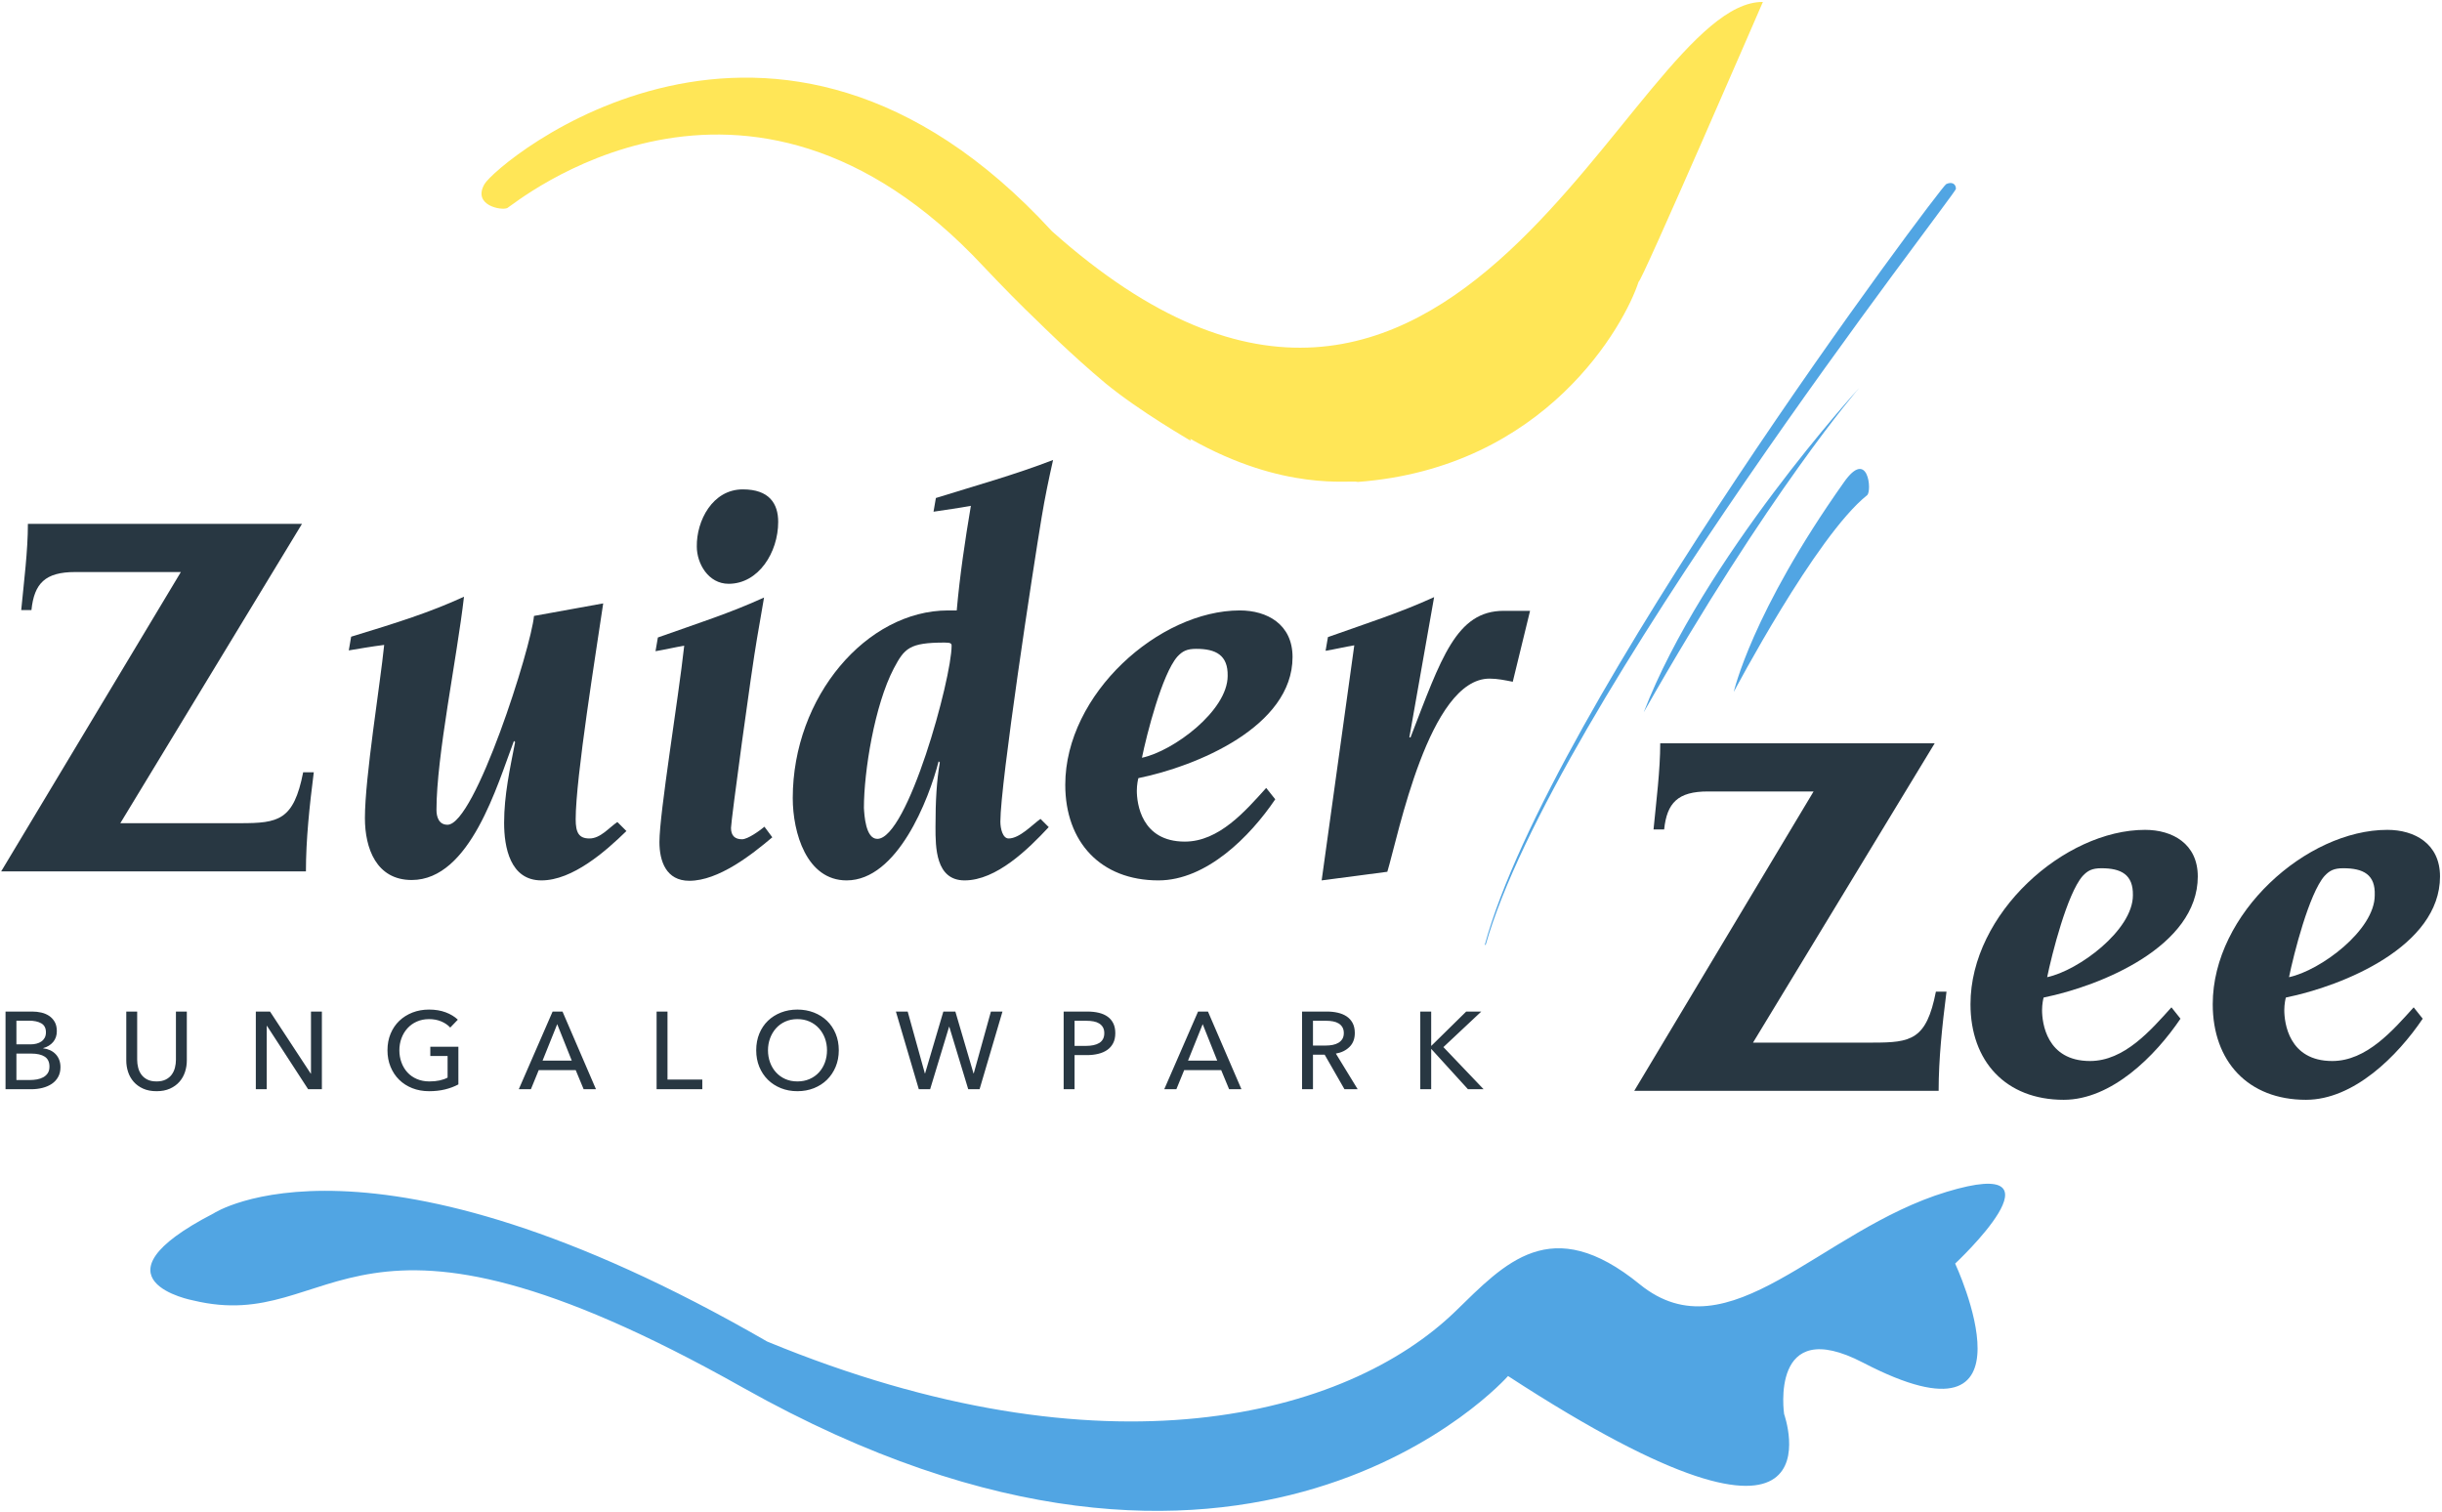 <svg width="155" height="96" viewBox="0 0 155 96" fill="none" xmlns="http://www.w3.org/2000/svg">
<g clip-path="url(#clip0_83_5946)">
<g clip-path="url(#clip1_83_5946)">
<path d="M124.149 11.987C124.149 12.311 98.541 45.04 94.297 59.987L94.248 59.962C98.316 44.99 123.176 11.863 123.525 11.689C123.875 11.515 124.149 11.664 124.149 11.987Z" fill="#51A5E3"/>
<path d="M118.009 24.622C118.009 24.622 108.075 35.49 104.331 45.214C112.269 31.212 118.009 24.622 118.009 24.622Z" fill="#51A5E3"/>
<path d="M110.047 43.921C110.047 43.921 115.263 34.023 118.508 31.436C118.833 31.188 118.583 28.402 117.036 30.616C111.17 38.897 110.047 43.921 110.047 43.921Z" fill="#51A5E3"/>
<path d="M12.255 82.545C12.255 82.545 5.366 81.252 13.553 77.024C13.553 77.024 23.362 70.533 48.696 85.156C70.161 94.01 85.487 89.907 92.376 83.241C95.52 80.182 98.441 76.924 104.082 81.525C109.748 86.126 115.513 78.093 123.55 75.656C131.587 73.219 124.099 80.207 124.099 80.207C124.099 80.207 129.84 92.518 118.259 86.499C112.293 83.391 113.242 89.757 113.242 89.757C113.242 89.757 117.41 101.471 95.72 87.345C95.72 87.345 79.222 106.097 47.173 88.091C21.914 73.865 21.515 84.783 12.255 82.545Z" fill="#51A5E3"/>
<path d="M70.161 24.323C68.015 22.533 65.918 20.444 65.918 20.444C64.795 19.374 63.647 18.205 62.424 16.912C47.273 0.671 32.572 13.032 32.197 13.206C31.823 13.38 29.976 13.032 30.75 11.689C31.499 10.371 49.12 -4.551 66.767 14.674C92.4 37.554 103.433 0.05 111.894 0.124C111.894 0.124 104.106 18.106 104.007 17.882C103.133 20.593 98.141 29.695 86.185 30.591C85.711 30.442 81.543 31.237 75.552 27.855L75.577 27.979C75.552 27.954 72.333 26.114 70.161 24.323Z" fill="#FFE657"/>
<path d="M108.399 50.239C106.502 50.239 105.803 50.96 105.628 52.651H104.954C105.129 50.836 105.379 48.896 105.379 47.18H122.801L111.269 66.181H118.882C121.303 66.181 122.277 66.007 122.876 62.948H123.549C123.275 65.111 123.05 67.225 123.05 69.24H103.731L115.113 50.239H108.399Z" fill="#283742"/>
<path d="M138.401 64.663C136.803 67.026 134.033 69.811 130.988 69.811C127.319 69.811 125.072 67.374 125.072 63.743C125.072 57.973 131.038 52.676 136.154 52.676C137.877 52.676 139.499 53.546 139.499 55.635C139.499 60.062 133.384 62.574 129.715 63.32C129.69 63.395 129.615 63.743 129.615 64.116C129.615 64.912 129.889 67.349 132.66 67.349C134.832 67.349 136.504 65.409 137.827 63.942L138.401 64.663ZM133.384 55.113C132.785 55.113 132.51 55.262 132.186 55.611C131.212 56.73 130.239 60.56 129.939 62.027C131.936 61.604 135.381 59.043 135.381 56.829C135.406 55.511 134.632 55.113 133.384 55.113Z" fill="#283742"/>
<path d="M153.776 64.663C152.179 67.026 149.408 69.811 146.363 69.811C142.694 69.811 140.448 67.374 140.448 63.743C140.448 57.973 146.413 52.676 151.53 52.676C153.252 52.676 154.874 53.546 154.874 55.635C154.874 60.062 148.759 62.574 145.09 63.32C145.065 63.395 144.99 63.743 144.99 64.116C144.99 64.912 145.265 67.349 148.035 67.349C150.207 67.349 151.879 65.409 153.202 63.942L153.776 64.663ZM148.734 55.113C148.135 55.113 147.861 55.262 147.536 55.611C146.563 56.73 145.589 60.56 145.29 62.027C147.286 61.604 150.731 59.043 150.731 56.829C150.781 55.511 150.007 55.113 148.734 55.113Z" fill="#283742"/>
<path d="M4.766 36.311C2.869 36.311 2.17 37.032 1.996 38.724H1.347C1.521 36.908 1.771 34.968 1.771 33.252H19.168L7.637 52.253H15.249C17.67 52.253 18.644 52.079 19.243 49.02H19.917C19.642 51.184 19.418 53.297 19.418 55.312H0.074L11.48 36.311H4.766Z" fill="#283742"/>
<path d="M39.76 52.751C38.437 54.044 36.34 55.884 34.368 55.884C32.372 55.884 31.997 53.77 31.997 52.228C31.997 50.462 32.372 48.771 32.696 47.105L32.621 47.03C31.573 49.791 29.851 55.859 26.132 55.859C23.885 55.859 23.162 53.845 23.162 51.93C23.162 49.343 24.135 43.424 24.385 40.937C23.586 41.036 22.737 41.186 22.138 41.285L22.288 40.415C25.233 39.519 27.28 38.873 29.451 37.878C29.002 41.783 27.704 47.975 27.704 51.407C27.704 51.855 27.854 52.352 28.403 52.352C30.15 52.352 33.719 41.086 33.894 39.097L38.287 38.301C37.838 41.36 36.54 49.368 36.54 52.004C36.54 52.85 36.74 53.223 37.413 53.223C38.112 53.223 38.637 52.551 39.186 52.178L39.76 52.751Z" fill="#283742"/>
<path d="M49.02 53.148C47.697 54.268 45.6 55.909 43.754 55.909C42.281 55.909 41.856 54.666 41.856 53.447C41.856 51.606 43.055 44.394 43.429 40.987C42.83 41.086 42.206 41.236 41.607 41.335L41.757 40.465C44.278 39.569 46.324 38.922 48.496 37.928L48.047 40.539C47.697 42.529 46.399 52.104 46.399 52.552C46.399 53.049 46.649 53.273 47.098 53.273C47.472 53.273 48.221 52.726 48.521 52.477L49.02 53.148ZM47.148 31.064C48.82 31.064 49.394 31.959 49.394 33.128C49.394 35.068 48.146 37.057 46.249 37.057C44.952 37.057 44.228 35.764 44.228 34.695C44.203 33.053 45.226 31.064 47.148 31.064Z" fill="#283742"/>
<path d="M66.566 52.502C65.269 53.895 63.247 55.884 61.225 55.884C59.378 55.884 59.378 53.77 59.378 52.502C59.378 50.786 59.453 49.567 59.653 48.398L59.578 48.324C58.954 50.761 56.957 55.884 53.737 55.884C51.191 55.884 50.318 52.85 50.318 50.661C50.318 44.22 55.01 38.748 60.177 38.748H60.726C60.925 36.51 61.25 34.322 61.624 32.108C60.826 32.257 60.052 32.357 59.253 32.481L59.403 31.611C61.874 30.84 64.395 30.143 66.841 29.198C66.566 30.417 66.317 31.611 66.117 32.829C65.568 36.112 63.496 49.716 63.496 52.154C63.496 52.601 63.646 53.223 64.02 53.223C64.719 53.223 65.518 52.353 66.042 51.98L66.566 52.502ZM55.684 53.248C57.606 53.248 60.401 43.076 60.401 40.987C60.401 40.838 60.327 40.788 59.952 40.788C57.706 40.788 57.406 41.161 56.732 42.429C55.509 44.767 54.835 48.97 54.835 51.283C54.86 51.706 54.935 53.248 55.684 53.248Z" fill="#283742"/>
<path d="M80.943 50.736C79.346 53.099 76.575 55.884 73.53 55.884C69.861 55.884 67.615 53.447 67.615 49.816C67.615 44.046 73.58 38.748 78.697 38.748C80.419 38.748 82.041 39.619 82.041 41.708C82.041 46.135 75.926 48.647 72.257 49.393C72.232 49.468 72.157 49.816 72.157 50.189C72.157 50.985 72.432 53.422 75.203 53.422C77.374 53.422 79.046 51.482 80.369 50.015L80.943 50.736ZM75.926 41.186C75.327 41.186 75.053 41.335 74.728 41.683C73.755 42.802 72.781 46.632 72.482 48.1C74.479 47.677 77.923 45.115 77.923 42.902C77.948 41.584 77.174 41.186 75.926 41.186Z" fill="#283742"/>
<path d="M96.019 43.275C95.52 43.176 95.046 43.076 94.546 43.076C90.703 43.076 88.756 53.024 88.057 55.337L83.889 55.884L85.96 40.962C85.361 41.062 84.737 41.211 84.138 41.31L84.288 40.44C86.809 39.544 88.856 38.898 91.027 37.903L89.455 46.807H89.53C91.476 41.783 92.425 38.773 95.445 38.773H97.117L96.019 43.275Z" fill="#283742"/>
<path fill-rule="evenodd" clip-rule="evenodd" d="M0.351 64.21H2.056C2.242 64.21 2.429 64.231 2.615 64.272C2.801 64.314 2.968 64.384 3.115 64.481C3.261 64.579 3.38 64.706 3.471 64.864C3.562 65.022 3.607 65.219 3.607 65.456C3.607 65.73 3.528 65.96 3.37 66.146C3.211 66.331 3.002 66.459 2.741 66.529V66.543C2.899 66.561 3.046 66.602 3.181 66.664C3.316 66.727 3.433 66.809 3.53 66.912C3.628 67.014 3.704 67.134 3.758 67.274C3.811 67.413 3.838 67.569 3.838 67.74C3.838 67.977 3.789 68.184 3.691 68.36C3.593 68.536 3.461 68.681 3.293 68.795C3.125 68.909 2.928 68.995 2.702 69.053C2.476 69.111 2.235 69.14 1.979 69.14H0.351V64.21ZM1.042 66.292H1.944C2.074 66.292 2.199 66.277 2.318 66.246C2.437 66.216 2.54 66.17 2.629 66.107C2.717 66.045 2.787 65.966 2.839 65.871C2.89 65.775 2.915 65.66 2.915 65.526C2.915 65.261 2.818 65.072 2.622 64.958C2.426 64.844 2.163 64.788 1.832 64.788H1.042V66.292ZM1.042 68.555H1.909C2.054 68.555 2.199 68.542 2.346 68.517C2.493 68.491 2.625 68.446 2.744 68.381C2.863 68.316 2.959 68.229 3.031 68.12C3.103 68.011 3.139 67.873 3.139 67.705C3.139 67.413 3.039 67.202 2.839 67.072C2.638 66.942 2.349 66.877 1.972 66.877H1.042V68.555ZM9.937 69.265C9.61 69.265 9.326 69.211 9.084 69.102C8.842 68.993 8.641 68.847 8.483 68.666C8.325 68.485 8.207 68.278 8.13 68.043C8.053 67.809 8.015 67.566 8.015 67.316V64.21H8.707V67.274C8.707 67.441 8.728 67.607 8.77 67.772C8.811 67.936 8.88 68.084 8.976 68.214C9.071 68.344 9.197 68.448 9.353 68.527C9.509 68.606 9.704 68.645 9.937 68.645C10.165 68.645 10.358 68.606 10.517 68.527C10.675 68.448 10.802 68.344 10.898 68.214C10.993 68.084 11.062 67.936 11.104 67.772C11.146 67.607 11.167 67.441 11.167 67.274V64.21H11.858V67.316C11.858 67.566 11.82 67.809 11.743 68.043C11.666 68.278 11.549 68.485 11.39 68.666C11.232 68.847 11.031 68.993 10.789 69.102C10.547 69.211 10.263 69.265 9.937 69.265ZM19.725 68.151H19.739V64.21H20.431V69.14H19.558L16.944 65.115H16.93V69.14H16.238V64.21H17.14L19.725 68.151ZM28.578 65.226C28.428 65.064 28.239 64.934 28.008 64.836C27.777 64.739 27.52 64.69 27.236 64.69C26.947 64.69 26.686 64.742 26.453 64.847C26.22 64.951 26.022 65.094 25.859 65.275C25.696 65.456 25.57 65.666 25.482 65.905C25.393 66.144 25.349 66.399 25.349 66.668C25.349 66.942 25.393 67.199 25.482 67.441C25.57 67.682 25.696 67.892 25.859 68.071C26.022 68.25 26.222 68.39 26.46 68.492C26.698 68.594 26.963 68.645 27.257 68.645C27.49 68.645 27.704 68.625 27.9 68.583C28.095 68.541 28.265 68.481 28.41 68.402V67.03H27.313V66.445H29.095V68.834C28.834 68.973 28.55 69.08 28.242 69.154C27.935 69.228 27.599 69.265 27.236 69.265C26.849 69.265 26.494 69.201 26.17 69.074C25.846 68.946 25.568 68.767 25.335 68.538C25.102 68.308 24.92 68.034 24.79 67.716C24.659 67.398 24.594 67.049 24.594 66.668C24.594 66.282 24.66 65.931 24.793 65.613C24.926 65.295 25.11 65.023 25.345 64.798C25.581 64.573 25.859 64.398 26.18 64.272C26.502 64.147 26.851 64.084 27.229 64.084C27.625 64.084 27.978 64.142 28.288 64.258C28.597 64.374 28.855 64.53 29.06 64.725L28.578 65.226ZM33.698 69.14H32.929L35.075 64.21H35.704L37.828 69.14H37.045L36.542 67.928H34.194L33.698 69.14ZM34.439 67.322H36.291L35.368 65.01L34.439 67.322ZM42.368 68.527H44.577V69.14H41.676V64.21H42.368V68.527ZM53.24 66.668C53.24 67.049 53.174 67.398 53.041 67.716C52.908 68.034 52.725 68.308 52.492 68.538C52.26 68.767 51.982 68.946 51.661 69.074C51.339 69.201 50.99 69.265 50.612 69.265C50.235 69.265 49.887 69.201 49.568 69.074C49.248 68.946 48.972 68.767 48.739 68.538C48.507 68.308 48.325 68.034 48.194 67.716C48.064 67.398 47.999 67.049 47.999 66.668C47.999 66.282 48.064 65.931 48.194 65.613C48.325 65.295 48.507 65.023 48.739 64.798C48.972 64.573 49.248 64.398 49.568 64.272C49.887 64.147 50.235 64.084 50.612 64.084C50.99 64.084 51.339 64.147 51.661 64.272C51.982 64.398 52.26 64.573 52.492 64.798C52.725 65.023 52.908 65.295 53.041 65.613C53.174 65.931 53.24 66.282 53.24 66.668ZM52.492 66.668C52.492 66.399 52.448 66.144 52.36 65.905C52.271 65.666 52.145 65.456 51.982 65.275C51.819 65.094 51.622 64.951 51.392 64.847C51.161 64.742 50.901 64.69 50.612 64.69C50.328 64.69 50.071 64.742 49.84 64.847C49.61 64.951 49.414 65.094 49.253 65.275C49.093 65.456 48.968 65.666 48.879 65.905C48.791 66.144 48.746 66.399 48.746 66.668C48.746 66.942 48.791 67.199 48.879 67.441C48.968 67.682 49.094 67.892 49.257 68.071C49.42 68.25 49.615 68.39 49.844 68.492C50.072 68.594 50.328 68.645 50.612 68.645C50.897 68.645 51.155 68.594 51.388 68.492C51.621 68.39 51.819 68.25 51.982 68.071C52.145 67.892 52.271 67.682 52.36 67.441C52.448 67.199 52.492 66.942 52.492 66.668ZM58.703 68.137H58.717L59.877 64.21H60.639L61.792 68.137H61.806L62.896 64.21H63.63L62.176 69.14H61.456L60.255 65.178H60.24L59.038 69.14H58.319L56.865 64.21H57.613L58.703 68.137ZM67.513 64.21H69.023C69.288 64.21 69.531 64.236 69.75 64.29C69.969 64.343 70.155 64.425 70.309 64.537C70.463 64.648 70.581 64.79 70.665 64.962C70.749 65.133 70.791 65.34 70.791 65.582C70.791 65.828 70.746 66.039 70.655 66.215C70.564 66.392 70.438 66.535 70.277 66.647C70.117 66.758 69.925 66.841 69.704 66.894C69.483 66.948 69.244 66.974 68.988 66.974H68.205V69.14H67.513V64.21ZM68.205 66.389H68.939C69.107 66.389 69.262 66.374 69.404 66.344C69.546 66.314 69.668 66.267 69.771 66.205C69.873 66.142 69.952 66.06 70.008 65.957C70.064 65.855 70.092 65.73 70.092 65.582C70.092 65.433 70.063 65.309 70.005 65.209C69.947 65.109 69.867 65.028 69.767 64.965C69.667 64.903 69.547 64.858 69.407 64.833C69.267 64.807 69.116 64.795 68.953 64.795H68.205V66.389ZM74.667 69.14H73.898L76.044 64.21H76.673L78.798 69.14H78.015L77.512 67.928H75.163L74.667 69.14ZM75.408 67.322H77.26L76.338 65.01L75.408 67.322ZM83.338 69.14H82.646V64.21H84.232C84.47 64.21 84.696 64.234 84.91 64.283C85.124 64.332 85.312 64.409 85.473 64.516C85.633 64.623 85.76 64.763 85.854 64.937C85.947 65.111 85.993 65.324 85.993 65.575C85.993 65.937 85.882 66.229 85.658 66.452C85.434 66.675 85.145 66.816 84.791 66.877L86.175 69.14H85.337L84.079 66.946H83.338V69.14ZM83.338 66.368H84.134C84.297 66.368 84.449 66.355 84.589 66.327C84.728 66.299 84.851 66.254 84.956 66.191C85.06 66.128 85.143 66.047 85.204 65.947C85.264 65.847 85.295 65.723 85.295 65.575C85.295 65.426 85.264 65.302 85.204 65.202C85.143 65.102 85.063 65.022 84.963 64.962C84.862 64.901 84.745 64.858 84.61 64.833C84.475 64.807 84.332 64.795 84.183 64.795H83.338V66.368ZM90.841 66.382H90.855L93.064 64.21H94.021L91.617 66.466L94.168 69.14H93.175L90.855 66.591H90.841V69.14H90.149V64.21H90.841V66.382Z" fill="#283742"/>
</g>
</g>
<defs>
<clipPath id="clip0_83_5946">
<rect width="155" height="96" fill="white"/>
</clipPath>
<clipPath id="clip1_83_5946">
<rect width="155" height="96" fill="white"/>
</clipPath>
</defs>
</svg>
